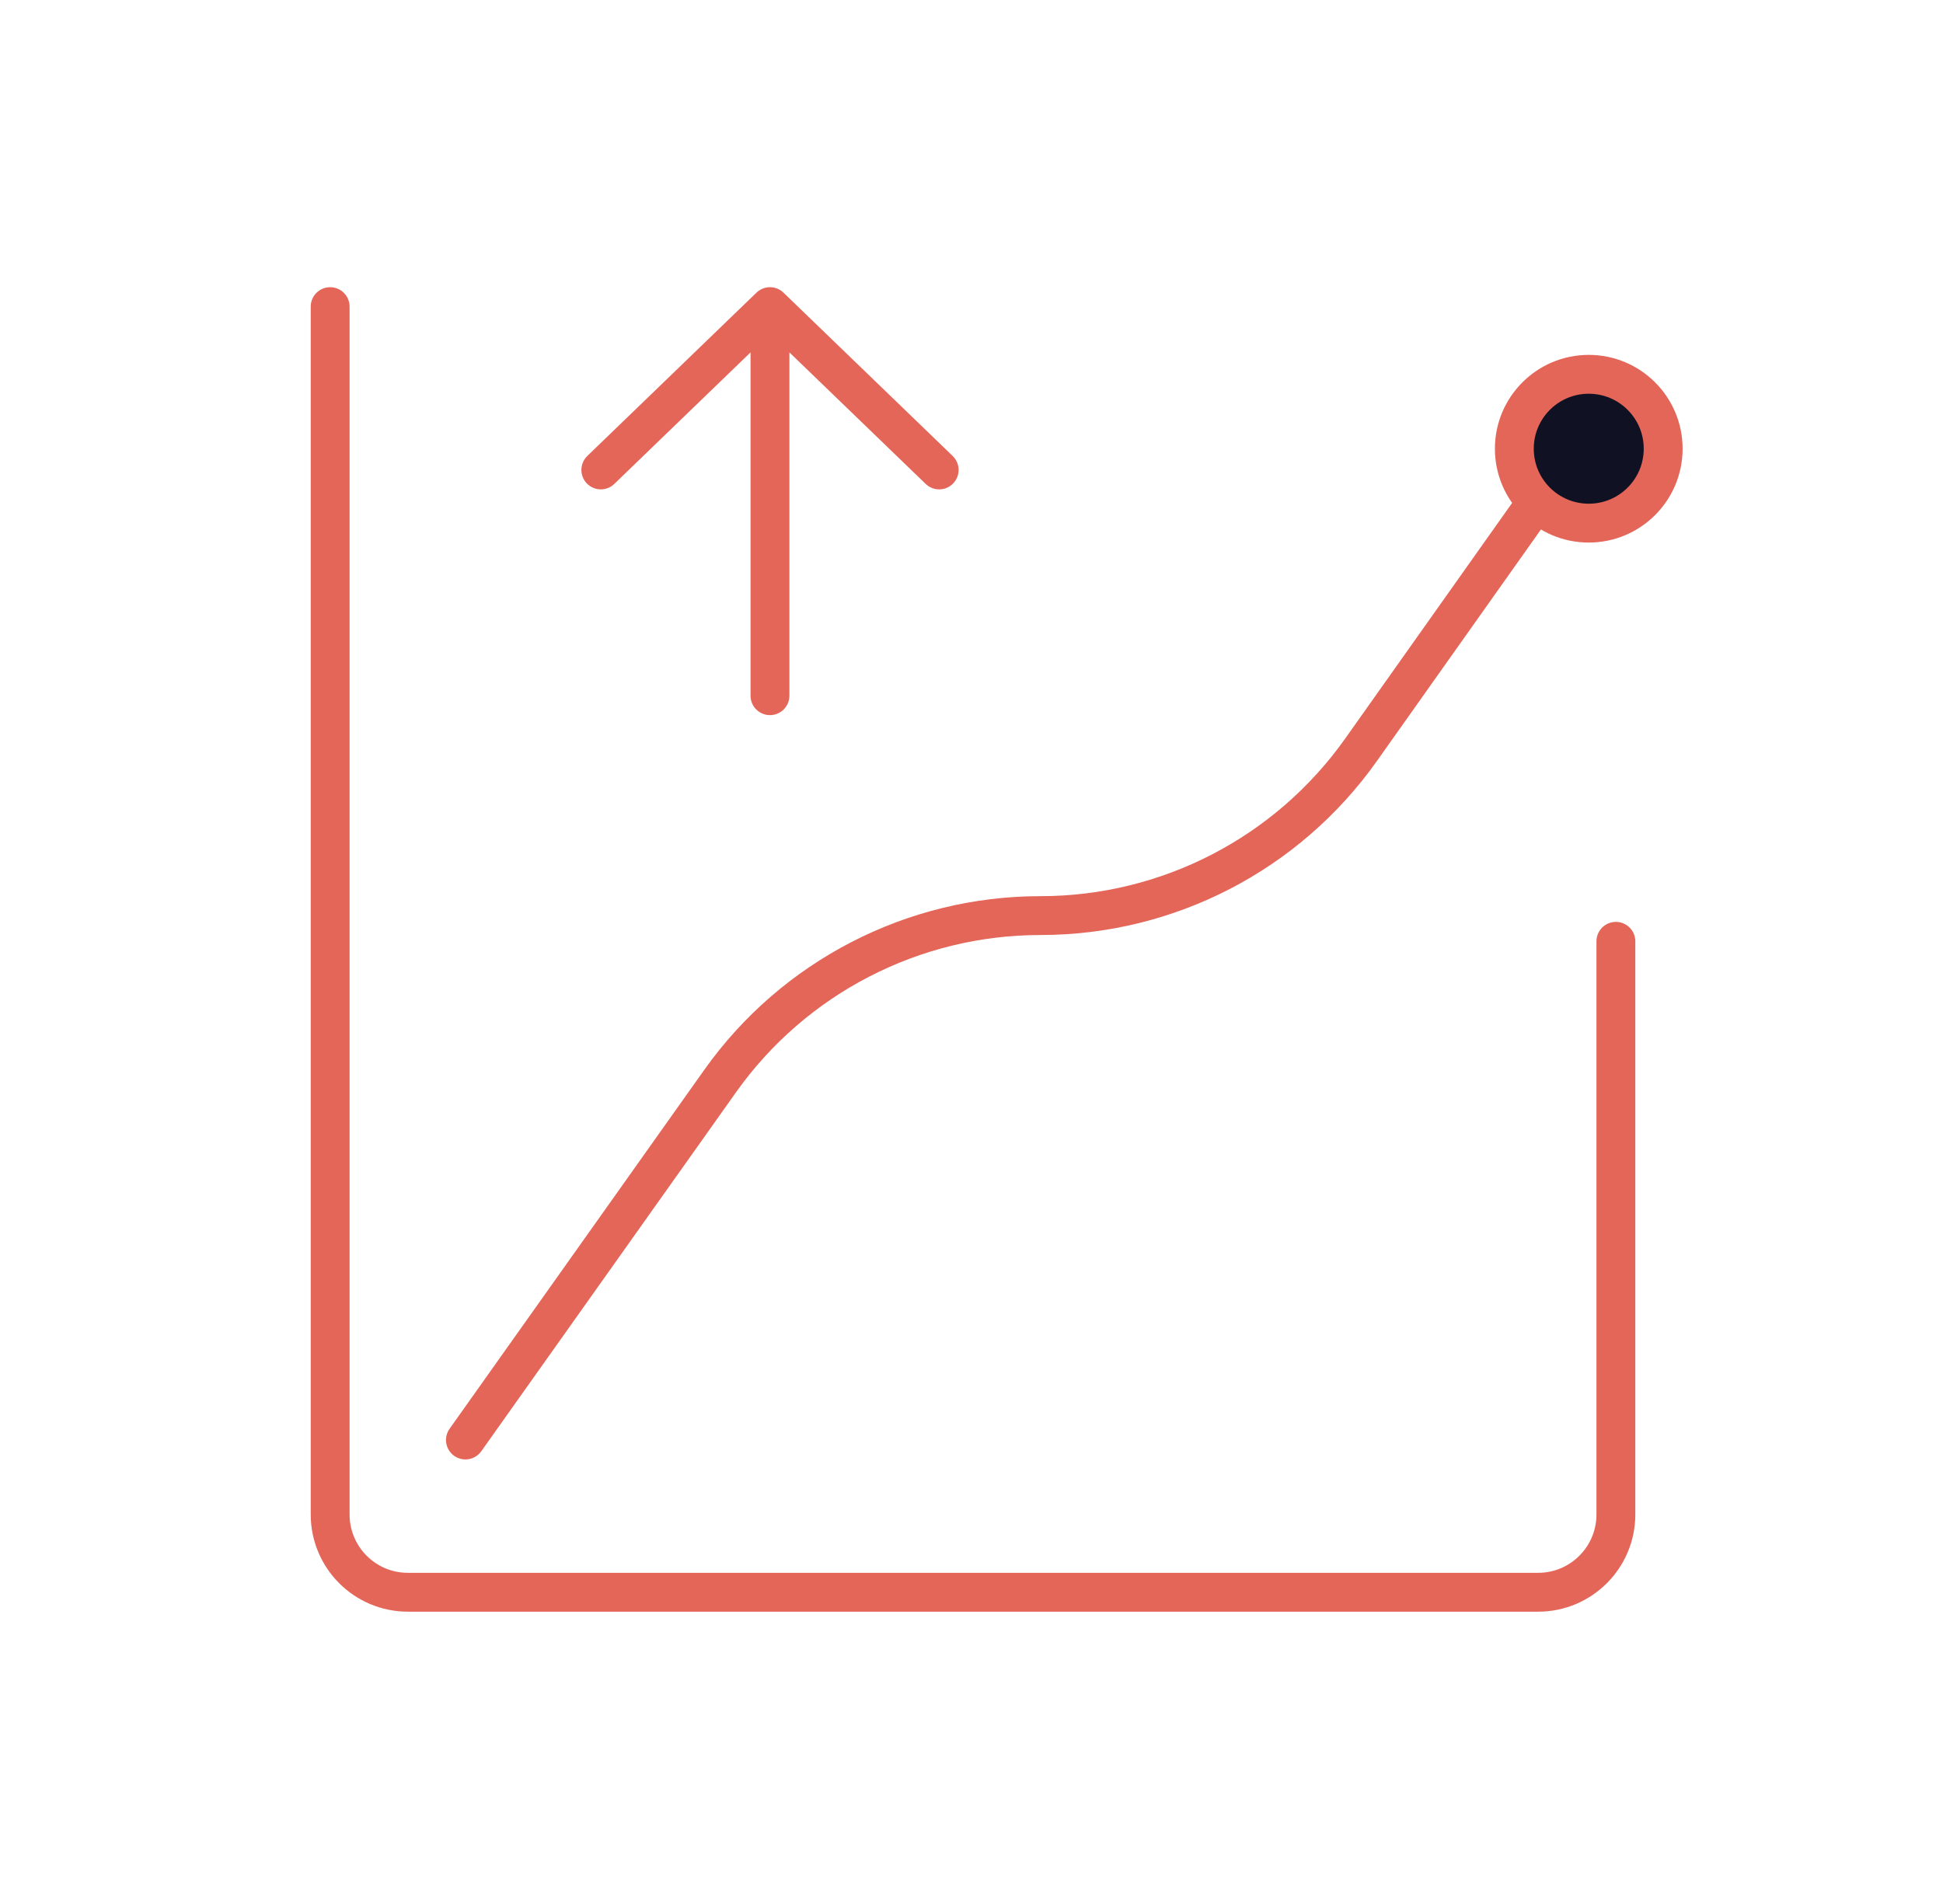 <svg width="50" height="49" viewBox="0 0 50 49" fill="none" xmlns="http://www.w3.org/2000/svg">
<path d="M8.496 7.891V38.977C8.496 40.081 9.392 40.977 10.496 40.977H39.582C40.686 40.977 41.582 40.081 41.582 38.977V24.225" stroke="#e36659" stroke-linecap="round" stroke-linejoin="round"/>
<path d="M11.977 37.059L18.532 27.821C20.428 25.15 23.5 23.563 26.775 23.563V23.563C30.054 23.563 33.128 21.973 35.023 19.298L39.403 13.115" stroke="#e36659" stroke-linecap="round" stroke-linejoin="round"/>
<ellipse cx="40.884" cy="11.548" rx="1.915" ry="1.915" fill="#101223" stroke="#e36659"/>
<path d="M19.814 17.904V7.891M19.814 7.891L15.461 12.094M19.814 7.891L24.168 12.094" stroke="#e36659" stroke-linecap="round" stroke-linejoin="round"/>
</svg>

